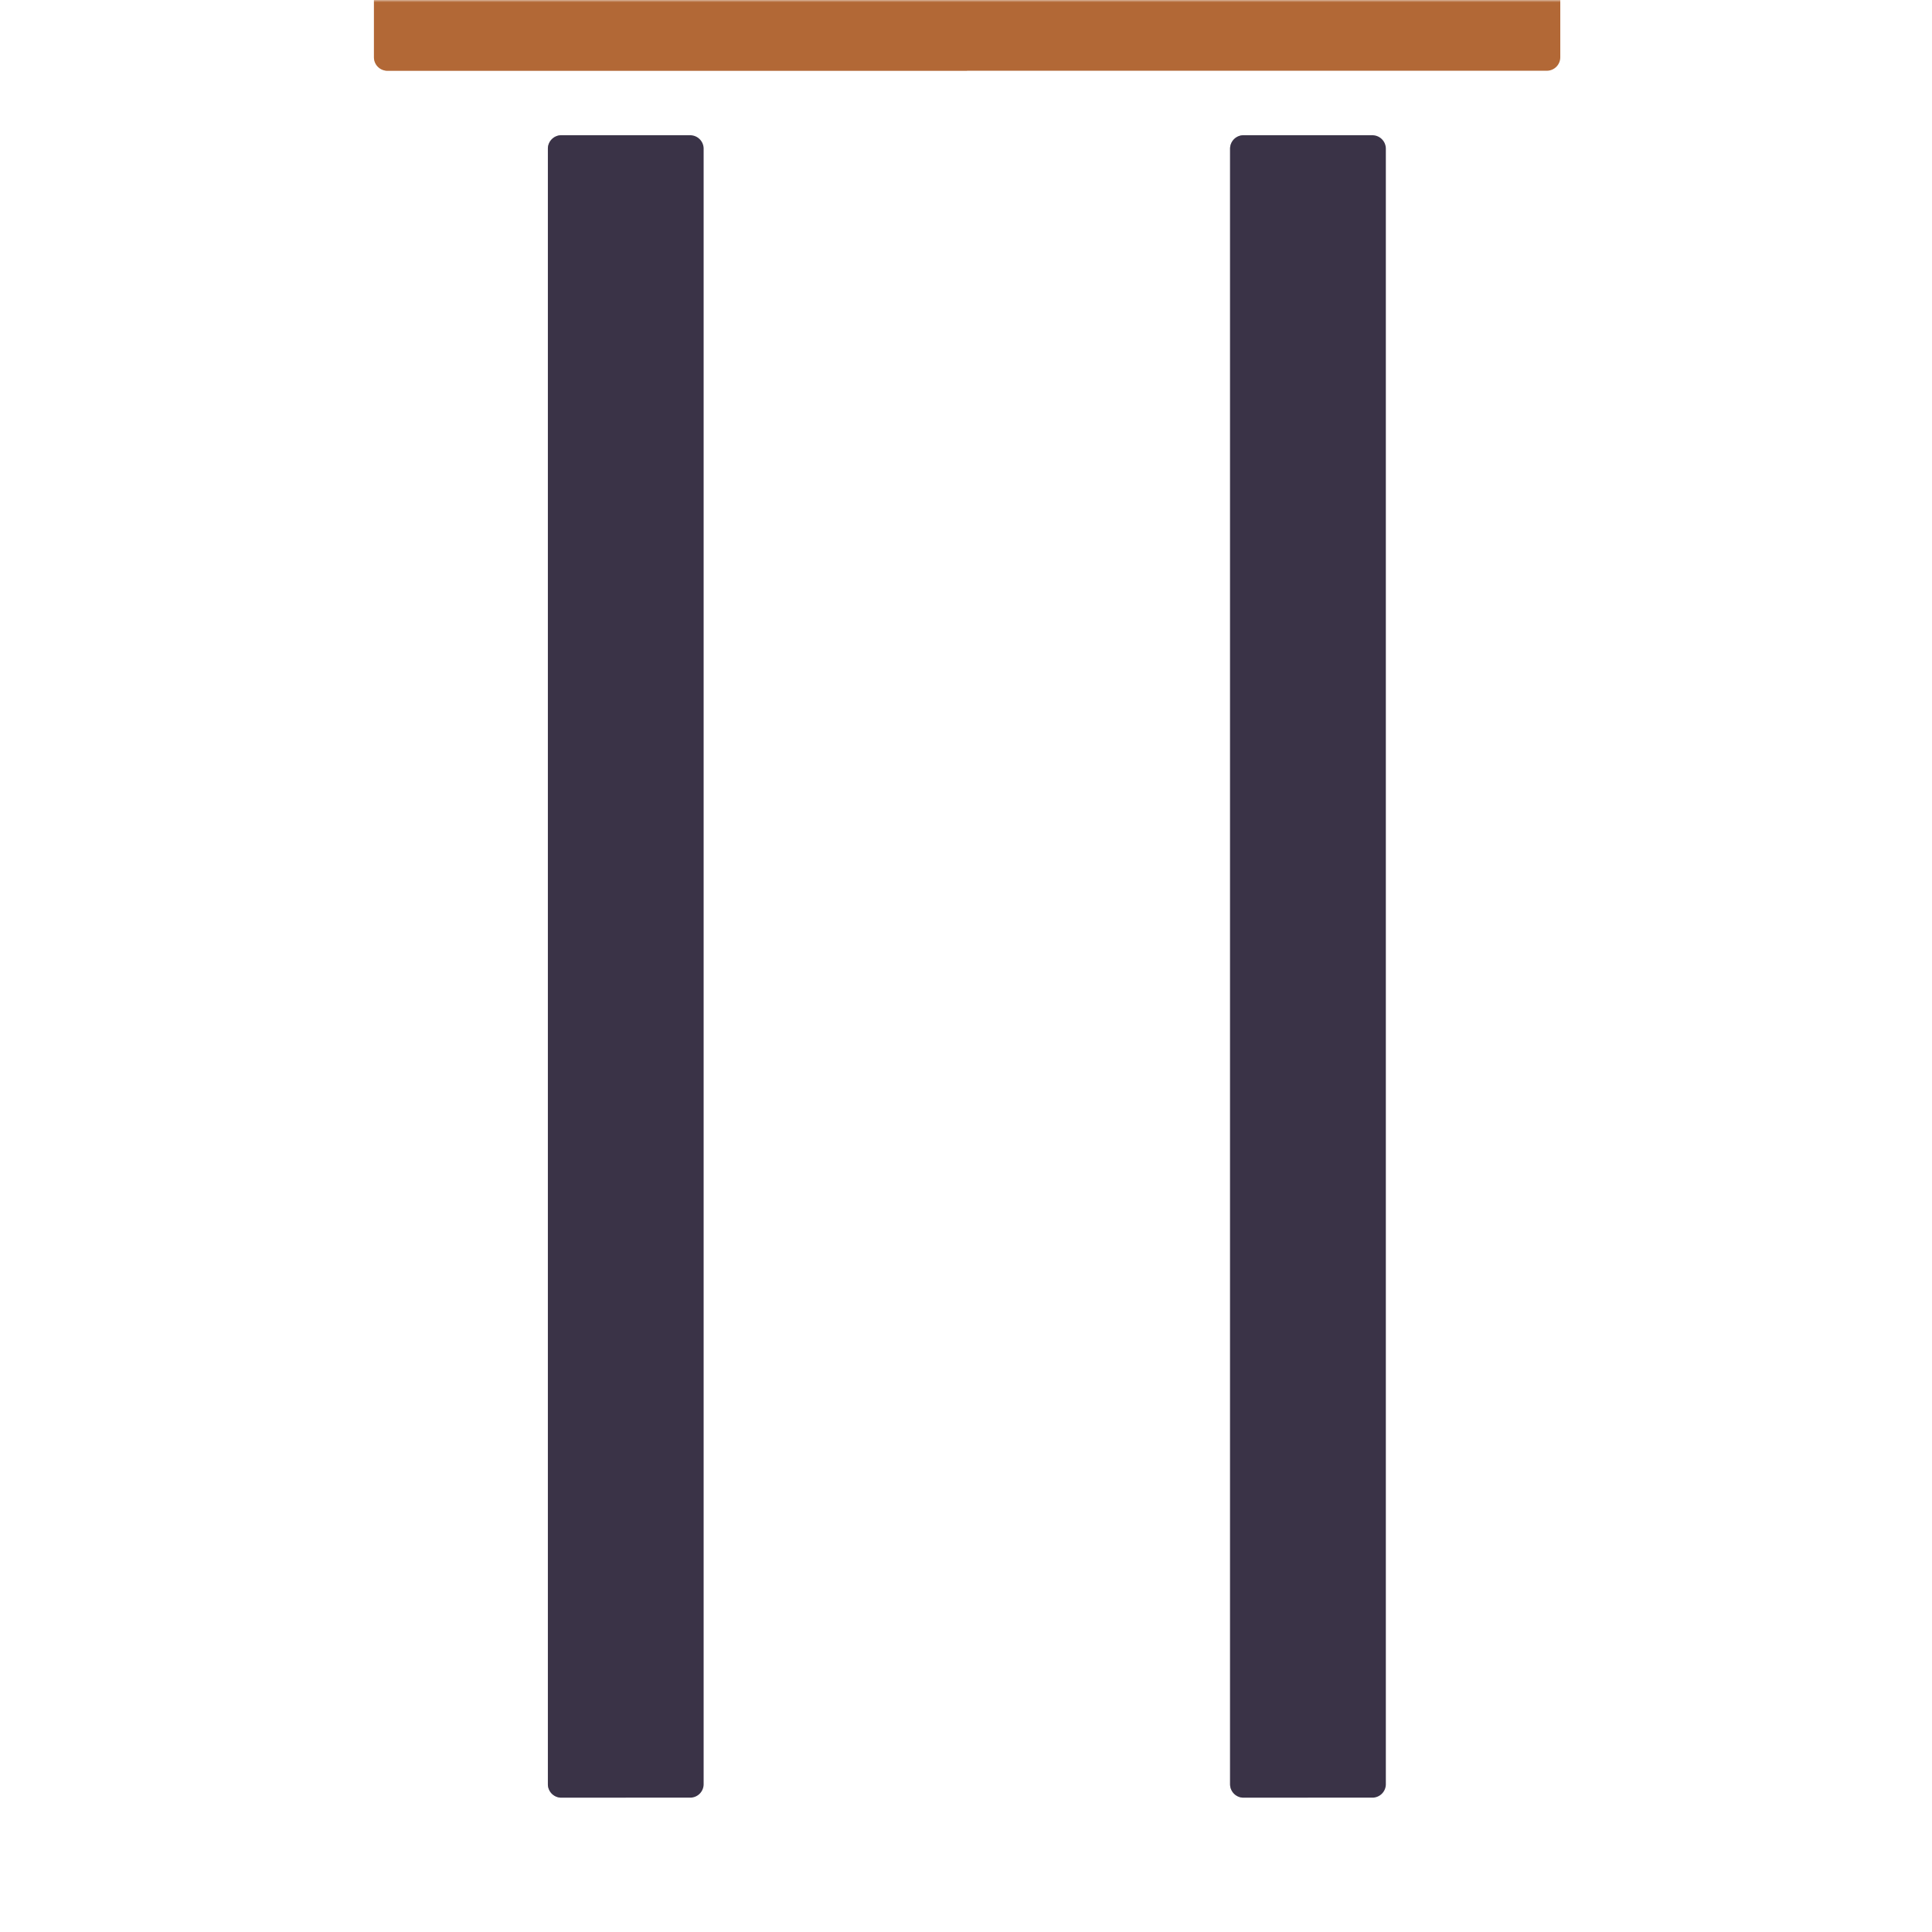 <svg xmlns="http://www.w3.org/2000/svg" width="430" height="430" style="width:100%;height:100%;transform:translate3d(0,0,0);content-visibility:visible" viewBox="0 0 430 430"><defs><clipPath id="e"><path d="M0 0h430v430H0z"/></clipPath><clipPath id="l"><path d="M0 0h430v430H0z"/></clipPath><clipPath id="m"><path d="M0 0h430v430H0z"/></clipPath><clipPath id="i"><path d="M0 0h430v430H0z"/></clipPath><clipPath id="j"><path d="M0 0h430v430H0z"/></clipPath><clipPath id="f"><path d="M0 0h430v430H0z"/></clipPath><clipPath id="g"><path d="M0 0h430v430H0z"/></clipPath><filter id="a" width="100%" height="100%" x="0%" y="0%" filterUnits="objectBoundingBox"><feComponentTransfer in="SourceGraphic"><feFuncA tableValues="1.0 0.0" type="table"/></feComponentTransfer></filter><filter id="c" width="100%" height="100%" x="0%" y="0%" filterUnits="objectBoundingBox"><feComponentTransfer in="SourceGraphic"><feFuncA tableValues="1.0 0.0" type="table"/></feComponentTransfer></filter><path id="b" fill="red" d="M468 384.5H-22v98h490v-98zM485-52l-520-.5v95l520 .5v-95z" style="display:block"/><path id="d" style="display:none"/><mask id="k" mask-type="alpha"><g filter="url(#a)"><path fill="#fff" d="M0 0h430v430H0z" opacity="0"/><use xmlns:ns1="http://www.w3.org/1999/xlink" ns1:href="#b"/></g></mask><mask id="h" mask-type="alpha"><g filter="url(#c)"><path fill="#fff" d="M0 0h430v430H0z" opacity="0"/><use xmlns:ns2="http://www.w3.org/1999/xlink" ns2:href="#d"/></g></mask></defs><g clip-path="url(#e)"><g clip-path="url(#f)" style="display:none"><g clip-path="url(#g)" mask="url(#h)" style="display:none"><path class="secondary" style="display:none"/><path class="secondary" style="mix-blend-mode:multiply;display:none"/><path class="secondary" style="display:none"/><path class="secondary" style="mix-blend-mode:multiply;display:none"/><path class="secondary" style="display:none"/><path class="secondary" style="mix-blend-mode:multiply;display:none"/><path class="secondary" style="display:none"/><path class="secondary" style="mix-blend-mode:multiply;display:none"/><path class="secondary" style="display:none"/><path class="secondary" style="mix-blend-mode:multiply;display:none"/><path class="secondary" style="display:none"/><path class="secondary" style="mix-blend-mode:multiply;display:none"/><path class="secondary" style="display:none"/><path class="secondary" style="mix-blend-mode:multiply;display:none"/><path class="secondary" style="display:none"/><path class="secondary" style="mix-blend-mode:multiply;display:none"/></g><path class="primary" style="display:none"/><path class="primary" style="mix-blend-mode:multiply;display:none"/><path class="primary" style="display:none"/><path class="primary" style="mix-blend-mode:multiply;display:none"/></g><g clip-path="url(#i)" style="display:block"><g clip-path="url(#j)" mask="url(#k)" style="display:block"><path fill="#B26836" d="M-129.019-36.168a3 3 0 0 0-3 3v66.336a3 3 0 0 0 3 3h258.038a3 3 0 0 0 3-3v-66.336a3 3 0 0 0-3-3h-258.038z" class="secondary" style="display:block" transform="translate(215.249 331.577)"/><g opacity=".5" style="mix-blend-mode:multiply;display:block"><path fill="#B26836" d="M83.231 364.745v-66.336a3 3 0 0 1 3-3h129.018v72.336H86.231a3 3 0 0 1-3-3z" class="secondary" opacity="1"/></g><path fill="#B26836" d="M-129.019-36.168a3 3 0 0 0-3 3v66.336a3 3 0 0 0 3 3h258.038a3 3 0 0 0 3-3v-66.336a3 3 0 0 0-3-3h-258.038z" class="secondary" style="display:block" transform="translate(215.251 213.598)"/><g opacity=".5" style="mix-blend-mode:multiply;display:block"><path fill="#B26836" d="M83.233 246.766V180.43a3 3 0 0 1 3-3h129.018v72.336H86.233a3 3 0 0 1-3-3z" class="secondary" opacity="1"/></g><path fill="#B26836" d="M-129.019-36.168a3 3 0 0 0-3 3v66.336a3 3 0 0 0 3 3h258.038a3 3 0 0 0 3-3v-66.336a3 3 0 0 0-3-3h-258.038z" class="secondary" style="display:block" transform="translate(215.251 95.618)"/><g opacity=".5" style="mix-blend-mode:multiply;display:block"><path fill="#B26836" d="M83.233 128.786V62.45a3 3 0 0 1 3-3h129.018v72.336H86.233a3 3 0 0 1-3-3z" class="secondary" opacity="1"/></g><path fill="#B26836" d="M-129.019-36.168a3 3 0 0 0-3 3v66.336a3 3 0 0 0 3 3h258.038a3 3 0 0 0 3-3v-66.336a3 3 0 0 0-3-3h-258.038z" class="secondary" style="display:block" transform="translate(215.249 -20.423)"/><g opacity=".5" style="mix-blend-mode:multiply;display:block"><path fill="#B26836" d="M83.231 12.745v-66.336a3 3 0 0 1 3-3h129.018v72.336H86.231a3 3 0 0 1-3-3z" class="secondary" opacity="1"/></g><path fill="#B26836" d="M-129.019-36.168a3 3 0 0 0-3 3v66.336a3 3 0 0 0 3 3h258.038a3 3 0 0 0 3-3v-66.336a3 3 0 0 0-3-3h-258.038z" class="secondary" style="display:block" transform="translate(215.251 -138.402)"/><g opacity=".5" style="mix-blend-mode:multiply;display:block"><path fill="#B26836" d="M83.233-105.234v-66.336a3 3 0 0 1 3-3h129.018v72.336H86.233a3 3 0 0 1-3-3z" class="secondary" opacity="1"/></g><path fill="#B26836" d="M-129.019-36.168a3 3 0 0 0-3 3v66.336a3 3 0 0 0 3 3h258.038a3 3 0 0 0 3-3v-66.336a3 3 0 0 0-3-3h-258.038z" class="secondary" style="display:block" transform="translate(215.251 -256.382)"/><g opacity=".5" style="mix-blend-mode:multiply;display:block"><path fill="#B26836" d="M83.233-223.214v-66.336a3 3 0 0 1 3-3h129.018v72.336H86.233a3 3 0 0 1-3-3z" class="secondary" opacity="1"/></g><path fill="#B26836" d="M-129.019-36.168a3 3 0 0 0-3 3v66.336a3 3 0 0 0 3 3h258.038a3 3 0 0 0 3-3v-66.336a3 3 0 0 0-3-3h-258.038z" class="secondary" style="display:block" transform="translate(215.249 -375.423)"/><g opacity=".5" style="mix-blend-mode:multiply;display:block"><path fill="#B26836" d="M83.231-342.255v-66.336a3 3 0 0 1 3-3h129.018v72.336H86.231a3 3 0 0 1-3-3z" class="secondary" opacity="1"/></g><path fill="#B26836" d="M-129.019-36.168a3 3 0 0 0-3 3v66.336a3 3 0 0 0 3 3h258.038a3 3 0 0 0 3-3v-66.336a3 3 0 0 0-3-3h-258.038z" class="secondary" style="display:block" transform="translate(215.251 -493.402)"/><g opacity=".5" style="mix-blend-mode:multiply;display:block"><path fill="#B26836" d="M83.233-460.234v-66.336a3 3 0 0 1 3-3h129.018v72.336H86.233a3 3 0 0 1-3-3z" class="secondary" opacity="1"/></g></g><path fill="#3A3347" d="M-14.333-185h28.666a3 3 0 0 1 3 3v364a3 3 0 0 1-3 3h-28.666a3 3 0 0 1-3-3v-364a3 3 0 0 1 3-3z" class="primary" style="display:block" transform="translate(291.11 215.1)"/><g opacity=".5" style="mix-blend-mode:multiply;display:block"><path fill="#3A3347" d="M273.778 397.1v-364a3 3 0 0 1 3-3h14.332v370h-14.332a3 3 0 0 1-3-3z" class="primary" opacity="1"/></g><path fill="#3A3347" d="M-14.333-185h28.666a3 3 0 0 1 3 3v364a3 3 0 0 1-3 3h-28.666a3 3 0 0 1-3-3v-364a3 3 0 0 1 3-3z" class="primary" style="display:block" transform="translate(139.274 215.1)"/><g opacity=".5" style="mix-blend-mode:multiply;display:block"><path fill="#3A3347" d="M121.942 397.1v-364a3 3 0 0 1 3-3h14.332v370h-14.332a3 3 0 0 1-3-3z" class="primary" opacity="1"/></g></g><g clip-path="url(#l)" style="display:none"><g clip-path="url(#m)" style="display:none"><path class="secondary" style="display:none"/><path class="secondary" style="mix-blend-mode:multiply;display:none"/><path class="secondary" style="display:none"/><path class="secondary" style="mix-blend-mode:multiply;display:none"/><path class="secondary" style="display:none"/><path class="secondary" style="mix-blend-mode:multiply;display:none"/></g><path class="primary" style="display:none"/><path class="primary" style="mix-blend-mode:multiply;display:none"/><path class="primary" style="display:none"/><path class="primary" style="mix-blend-mode:multiply;display:none"/></g></g></svg>